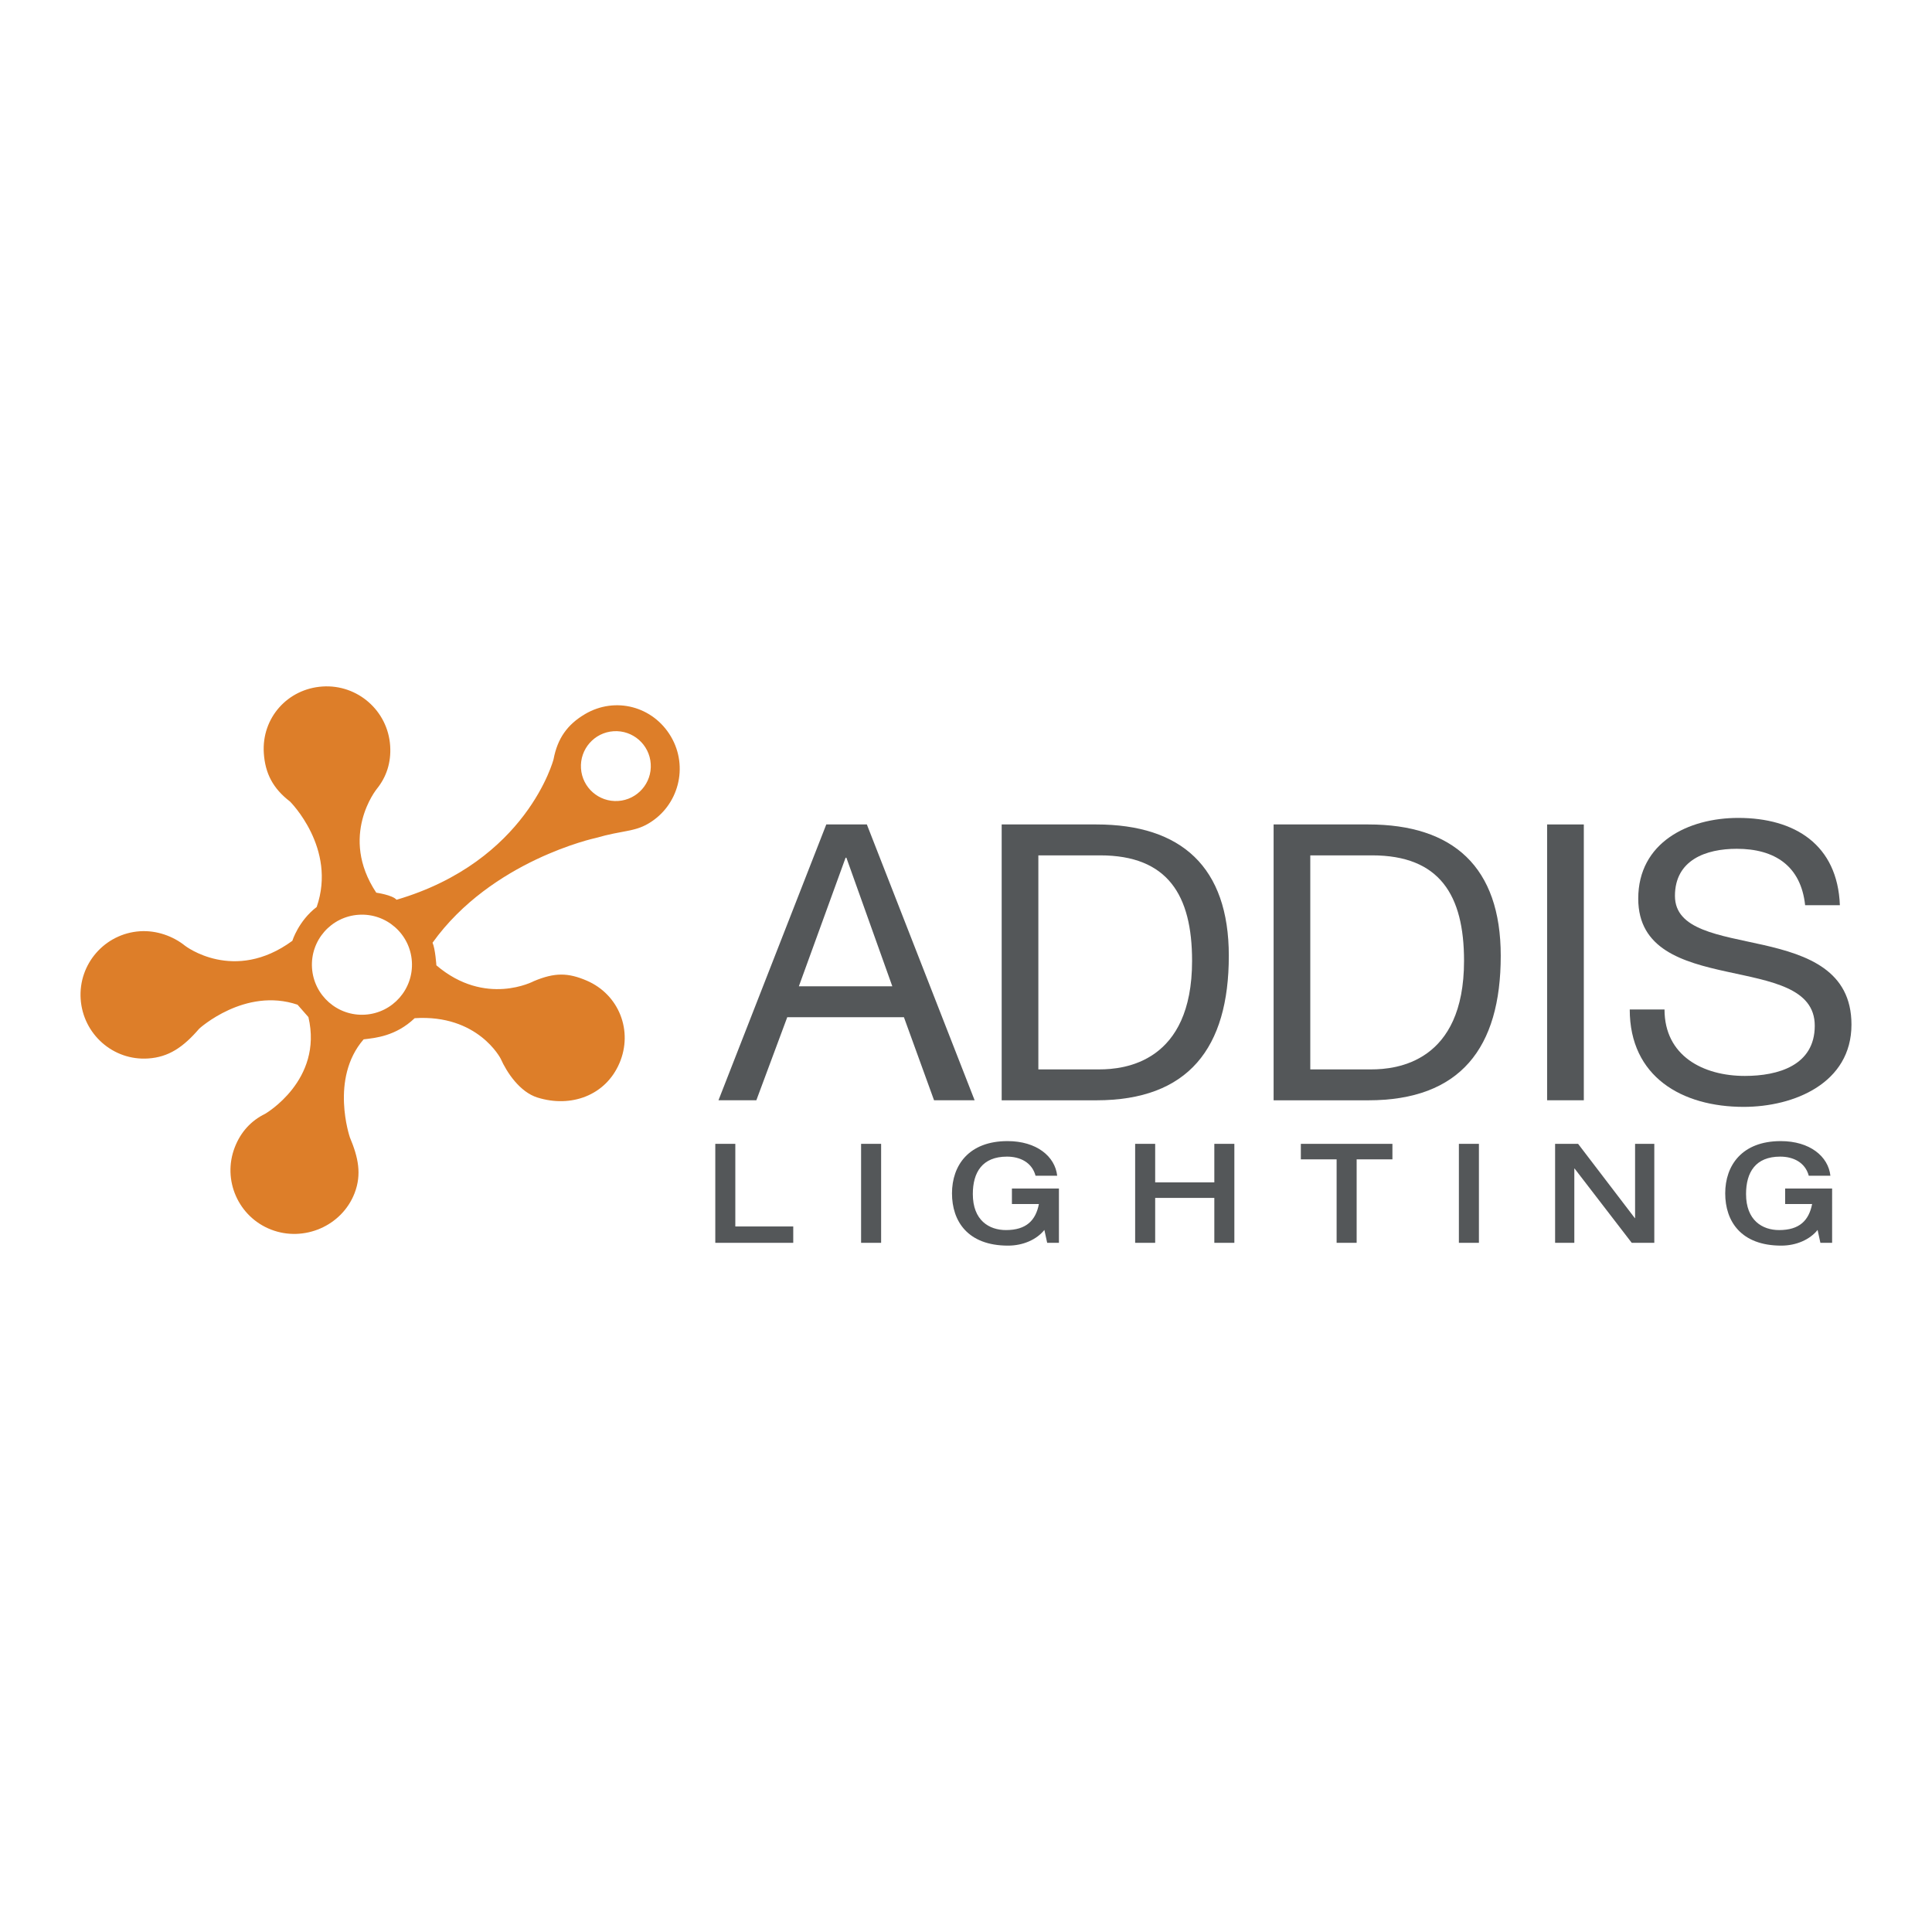 <?xml version="1.0" encoding="UTF-8"?>
<svg xmlns="http://www.w3.org/2000/svg" xmlns:xlink="http://www.w3.org/1999/xlink" version="1.1" id="Ebene_1" x="0px" y="0px" viewBox="0 0 600 600" style="enable-background:new 0 0 600 600;" xml:space="preserve">
<style type="text/css">
	.st0{fill:#545759;}
	.st1{fill:#DD7E29;}
</style>
<g>
	<g id="Addis_2_">
		<path class="st0" d="M256.61,256.04h12.6l33.47,85.66h-12.6l-9.36-25.8h-36.23l-9.6,25.8h-11.76L256.61,256.04z M248.09,306.31    h29.03l-14.27-39.95h-0.24L248.09,306.31z"></path>
		<path class="st0" d="M311.08,256.04h29.39c26.39,0,41.15,13.2,41.15,40.79c0,28.68-12.6,44.88-41.15,44.88h-29.39V256.04z     M322.47,332.11h18.95c7.8,0,28.79-2.16,28.79-33.72c0-20.39-7.56-32.75-28.55-32.75h-19.19V332.11z"></path>
		<path class="st0" d="M395.53,256.04h29.39c26.4,0,41.15,13.2,41.15,40.79c0,28.68-12.6,44.88-41.15,44.88h-29.39V256.04z     M406.93,332.11h18.95c7.8,0,28.79-2.16,28.79-33.72c0-20.39-7.56-32.75-28.55-32.75h-19.2V332.11z"></path>
		<path class="st0" d="M480.47,256.04h11.4v85.66h-11.4V256.04z"></path>
		<path class="st0" d="M560.6,281.12c-1.32-12.24-9.48-17.52-21.23-17.52c-9.6,0-19.2,3.48-19.2,14.63    c0,10.56,13.68,12.12,27.47,15.24c13.68,3.12,27.35,7.92,27.35,24.72c0,18.23-17.88,25.56-33.47,25.56    c-19.2,0-35.39-9.36-35.39-30.24h10.8c0,14.4,11.99,20.63,24.95,20.63c10.31,0,21.71-3.24,21.71-15.59    c0-11.76-13.68-13.8-27.35-16.8c-13.68-3-27.47-6.96-27.47-22.67c0-17.4,15.47-25.07,31.07-25.07c17.51,0,30.83,8.28,31.55,27.11    H560.6z"></path>
	</g>
	<g>
		<g>
			<path class="st1" d="M208.36,228.74c-5.54-9.4-17.28-12.51-26.68-6.97c-5.45,3.21-8.54,7.51-9.77,14.03     c0,0-8.22,31.7-48.76,43.63c-1.25-1.48-6.3-2.2-6.3-2.2c-11.69-17.61,0.15-32.2,0.15-32.2c3.02-3.73,4.51-8.24,4.17-13.4     c-0.71-10.89-10.11-19.14-21-18.43c-10.89,0.71-18.95,9.79-18.24,20.68c0.41,6.32,2.86,11,8.13,15.04c0,0,14.62,14.49,8.29,32.75     c-5.67,4.34-7.56,10.51-7.56,10.51c-18.12,13.29-33.3,1.55-33.3,1.55c-3.73-3.01-8.88-4.86-14.04-4.52     c-10.89,0.73-19.13,10.14-18.4,21.04c0.73,10.89,10.07,19.2,20.96,18.47c6.32-0.42,10.84-3.42,15.88-9.28     c0,0,14.19-12.93,30.51-7.42l3.38,3.85c4.62,19.63-13.45,30.04-13.45,30.04c-4.31,2.11-7.55,5.57-9.42,10.4     c-3.94,10.18,1.12,21.63,11.3,25.56c10.18,3.94,21.96-1.13,25.9-11.3c2.28-5.91,1.15-11.14-1.45-17.34c0,0-6.3-18.28,4.27-30.45     c3.63-0.44,9.96-0.96,15.85-6.57c19.64-1.28,26.7,12.55,26.7,12.55c1.95,4.38,5.97,10.38,11.43,12.09     c10.41,3.26,21.14-0.62,25.45-10.64c4.32-10.03-0.11-21.34-10.13-25.66c-5.82-2.5-9.93-2.57-16.43,0.15     c0,0-15.03,8.08-30.28-4.91c0,0-0.33-5.1-1.19-7.02c18.36-25.62,50.68-32.53,50.68-32.53c8.4-2.43,11.88-1.84,16.34-4.47     C210.76,250.25,213.9,238.14,208.36,228.74z M113.42,315.11c-8.57,0.56-15.96-5.93-16.52-14.5c-0.56-8.56,5.93-15.96,14.49-16.52     c8.56-0.56,15.96,5.93,16.52,14.49C128.47,307.15,121.98,314.55,113.42,315.11z M191.97,248.75     c-5.99,0.39-11.15-4.14-11.54-10.12c-0.39-5.98,4.14-11.15,10.12-11.54c5.98-0.39,11.15,4.14,11.54,10.13     C202.49,243.19,197.95,248.36,191.97,248.75z"></path>
		</g>
	</g>
	<g>
		<path class="st0" d="M222.14,355.23h6.22v25.66h17.99v5.08h-24.21V355.23z"></path>
		<path class="st0" d="M267.42,355.23h6.22v30.74h-6.22V355.23z"></path>
		<path class="st0" d="M328.86,385.97h-3.65l-0.87-4c-2.4,3.01-6.63,4.87-11.28,4.87c-12.52,0-17.41-7.58-17.41-16.23    c0-8.65,5.18-16.23,17.25-16.23c9,0,14.76,4.73,15.42,10.76h-6.72c-1.12-4.18-4.85-5.94-8.87-5.94c-7.67,0-10.61,4.87-10.61,11.62    c0,8.18,5.06,11.19,10.28,11.19c6.34,0,9.25-3.01,10.24-8.09h-8.38v-4.82h14.6V385.97z"></path>
		<path class="st0" d="M352.53,355.23h6.22v11.97h18.37v-11.97h6.22v30.74h-6.22v-13.95h-18.37v13.95h-6.22V355.23z"></path>
		<path class="st0" d="M415.1,360.05h-11.11v-4.82h28.44v4.82h-11.11v25.92h-6.22V360.05z"></path>
		<path class="st0" d="M453.07,355.23h6.22v30.74h-6.22V355.23z"></path>
		<path class="st0" d="M482.96,355.23h7.13l17.62,23.07h0.08v-23.07h5.97v30.74h-7.01l-17.75-23.07h-0.08v23.07h-5.97V355.23z"></path>
		<path class="st0" d="M568.99,385.97h-3.65l-0.87-4c-2.4,3.01-6.63,4.87-11.28,4.87c-12.52,0-17.41-7.58-17.41-16.23    c0-8.65,5.18-16.23,17.25-16.23c9,0,14.76,4.73,15.42,10.76h-6.72c-1.12-4.18-4.85-5.94-8.87-5.94c-7.67,0-10.61,4.87-10.61,11.62    c0,8.18,5.06,11.19,10.28,11.19c6.34,0,9.24-3.01,10.24-8.09h-8.38v-4.82h14.59V385.97z"></path>
	</g>
</g>
</svg>
